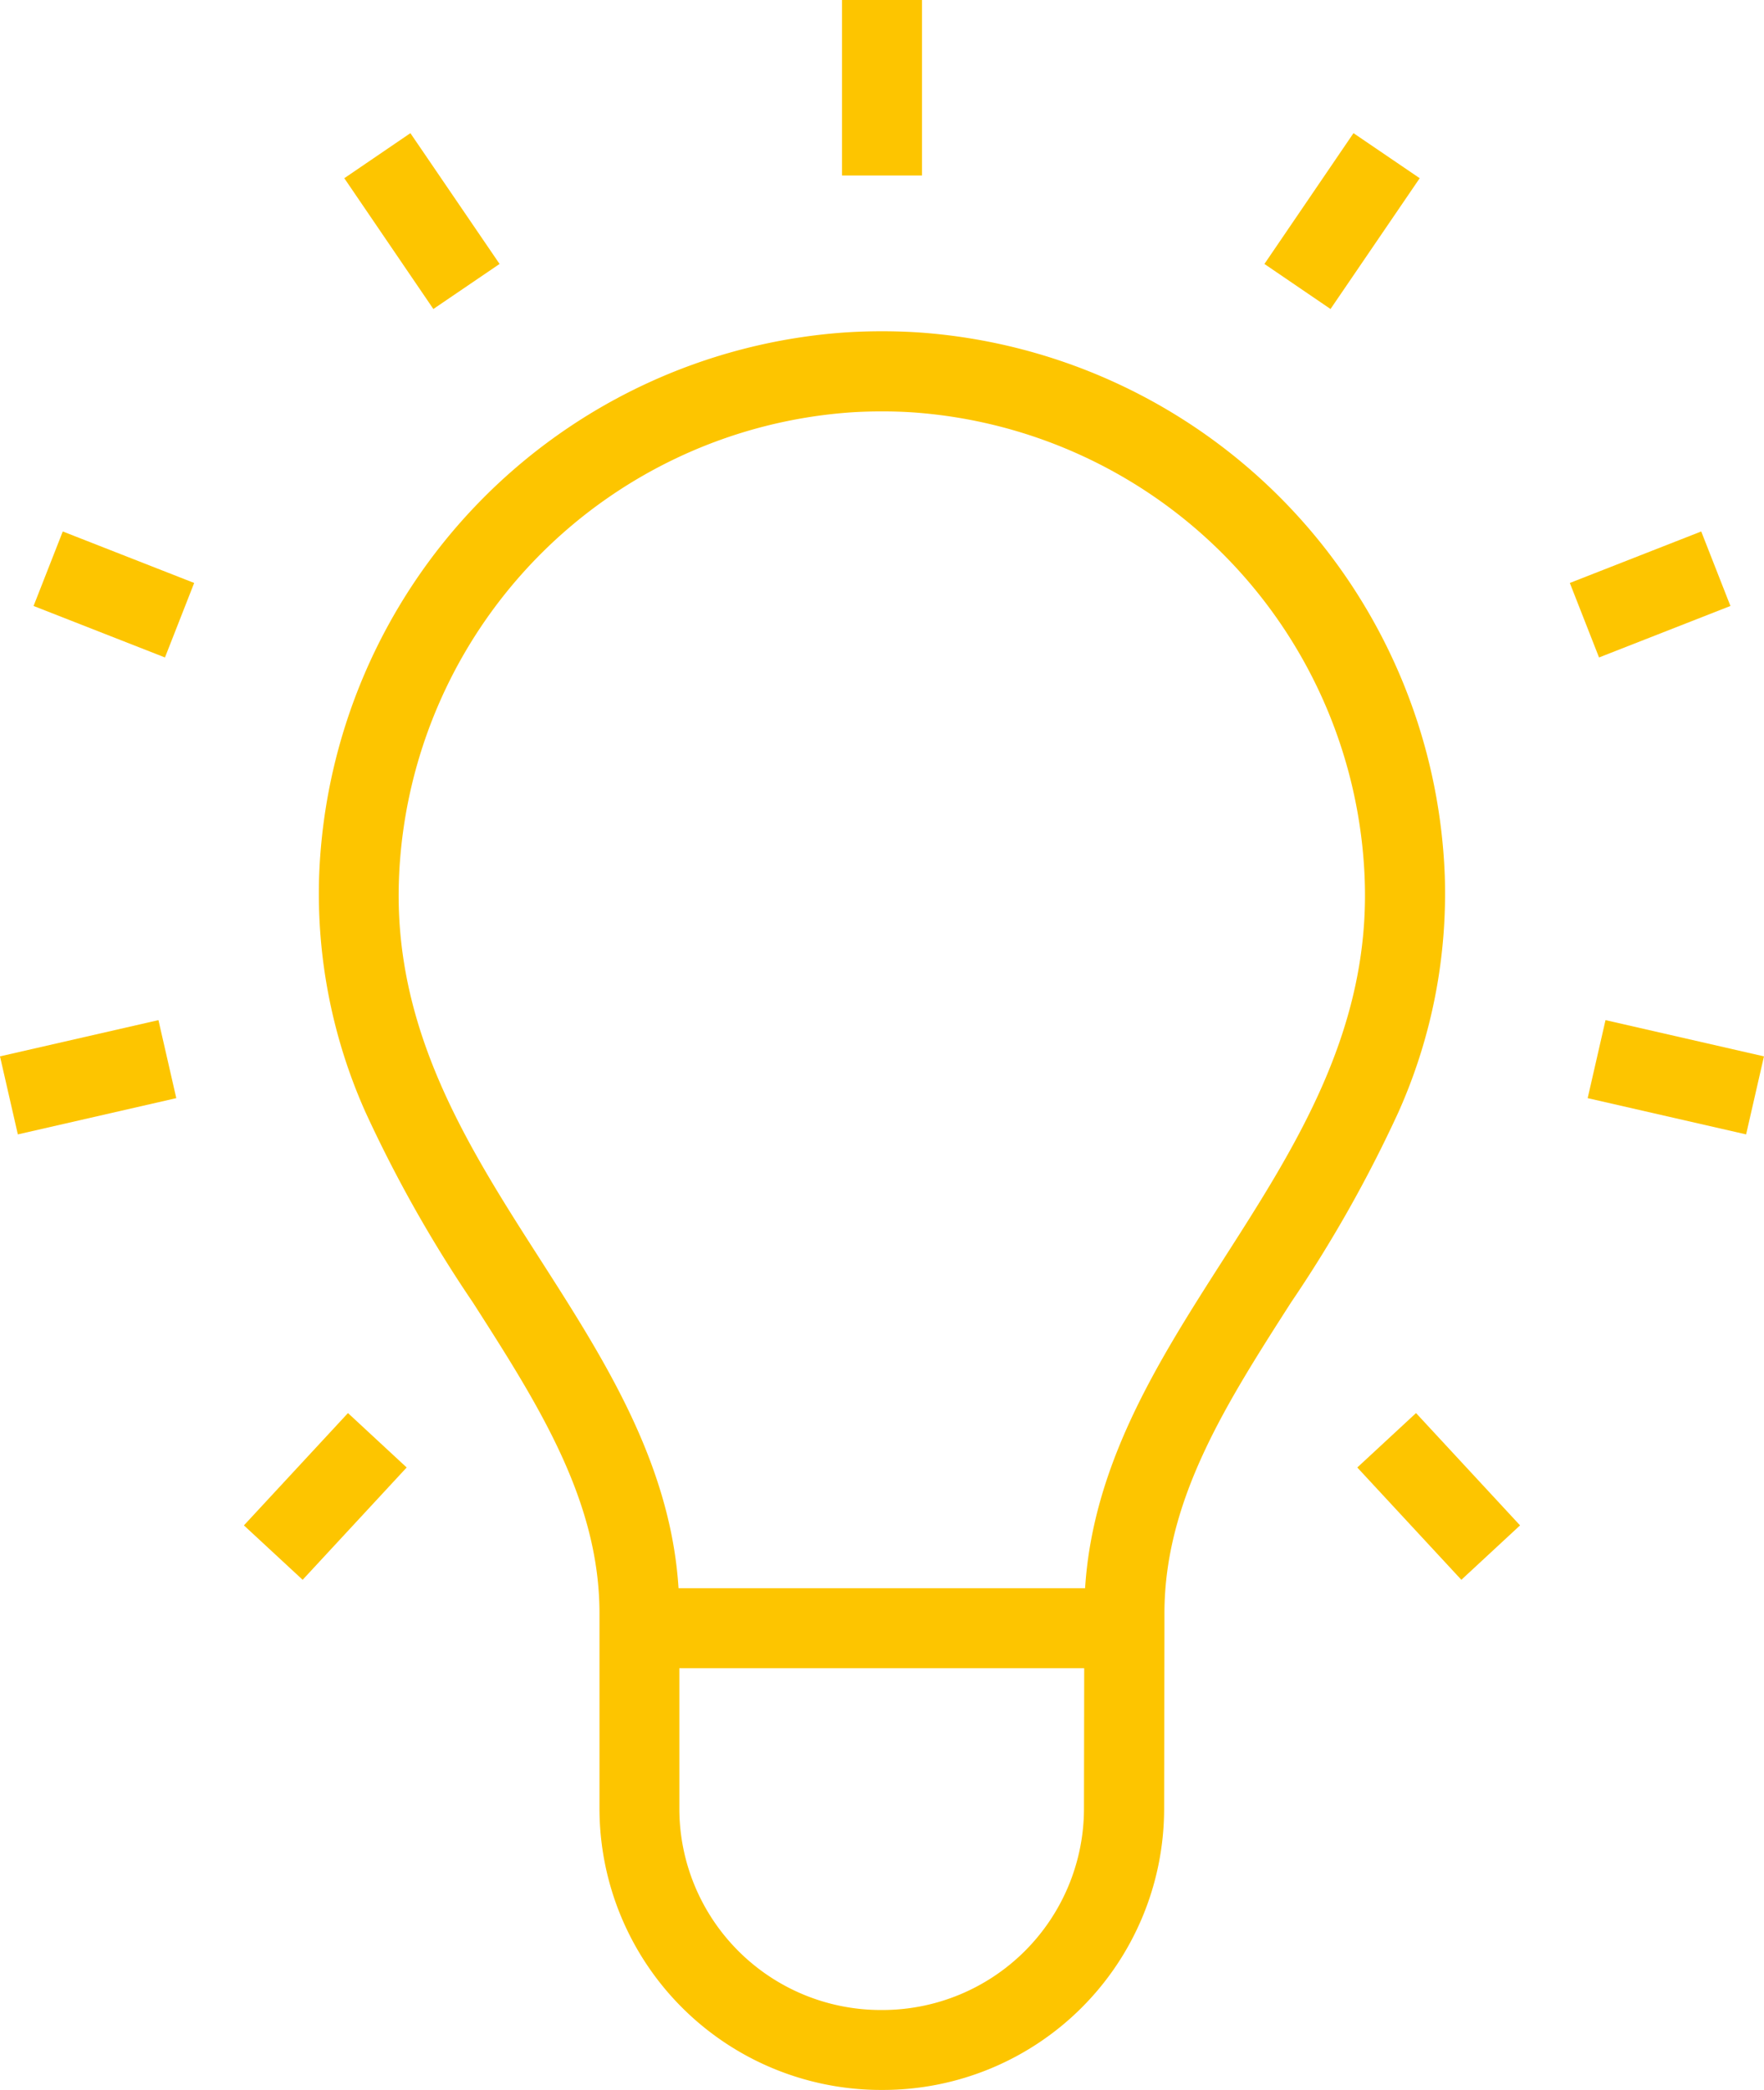 <?xml version="1.0" encoding="UTF-8"?>
<svg xmlns="http://www.w3.org/2000/svg" width="44.088" height="52.234" viewBox="0 0 44.088 52.234">
  <g transform="translate(0.223)">
    <path d="M12.121,1H0V-1H12.121Z" transform="translate(15.76 40.694)" fill="#fdc500"></path>
    <g transform="translate(0 0)">
      <path d="M57.148,74.827h-.055A7.037,7.037,0,0,1,50.064,67.8V62.917c0-2.831-1.538-5.231-3.165-7.773a33.049,33.049,0,0,1-2.688-4.765,13.384,13.384,0,0,1-1.153-5.91A14.142,14.142,0,0,1,56.228,30.9a14.436,14.436,0,0,1,1.795,0A14.142,14.142,0,0,1,71.19,44.469a13.384,13.384,0,0,1-1.153,5.91,33.049,33.049,0,0,1-2.688,4.765c-1.628,2.542-3.165,4.942-3.165,7.773v.371l-.008,4.529a7.029,7.029,0,0,1-7.029,7.01Zm-.024-41.952c-.261,0-.52.008-.771.024a12.156,12.156,0,0,0-11.3,11.639v.007c-.151,3.779,1.718,6.7,3.526,9.52,1.711,2.672,3.481,5.435,3.481,8.852V67.8a5.035,5.035,0,0,0,5.029,5.029h.055a5.038,5.038,0,0,0,5.029-5.015l.008-4.9c0-3.416,1.77-6.179,3.481-8.852,1.808-2.822,3.677-5.741,3.526-9.52v-.007A12.155,12.155,0,0,0,57.9,32.9C57.644,32.883,57.385,32.875,57.125,32.875Z" transform="translate(-35.304 -22.593)" fill="#fdc500"></path>
      <path d="M1,4.386H-1V0H1Z" transform="translate(21.821)" fill="#fdc500"></path>
      <path d="M1.4,3.832-.826.563.826-.563,3.055,2.706Z" transform="translate(9.208 3.891)" fill="#fdc500"></path>
      <path d="M2.919,2.218-.365.931.365-.931,3.649.356Z" transform="translate(0.981 14.214)" fill="#fdc500"></path>
      <path d="M.223,1.881-.223-.069l3.96-.906L4.183.975Z" transform="translate(0 26.471)" fill="#fdc500"></path>
      <path d="M.734,3.487-.734,2.127,1.867-.68,3.334.68Z" transform="translate(6.607 35.997)" fill="#fdc500"></path>
      <path d="M.826,3.832-.826,2.706,1.4-.563,3.055.563Z" transform="translate(32.205 3.891)" fill="#fdc500"></path>
      <path d="M.365,2.218-.365.356,2.919-.931,3.649.931Z" transform="translate(39.377 14.214)" fill="#fdc500"></path>
      <path d="M3.737,1.881-.223.975.223-.975l3.96.906Z" transform="translate(39.681 26.471)" fill="#fdc500"></path>
      <path d="M1.867,3.487-.734.68.734-.68l2.6,2.807Z" transform="translate(34.434 35.997)" fill="#fdc500"></path>
    </g>
  </g>
</svg>
